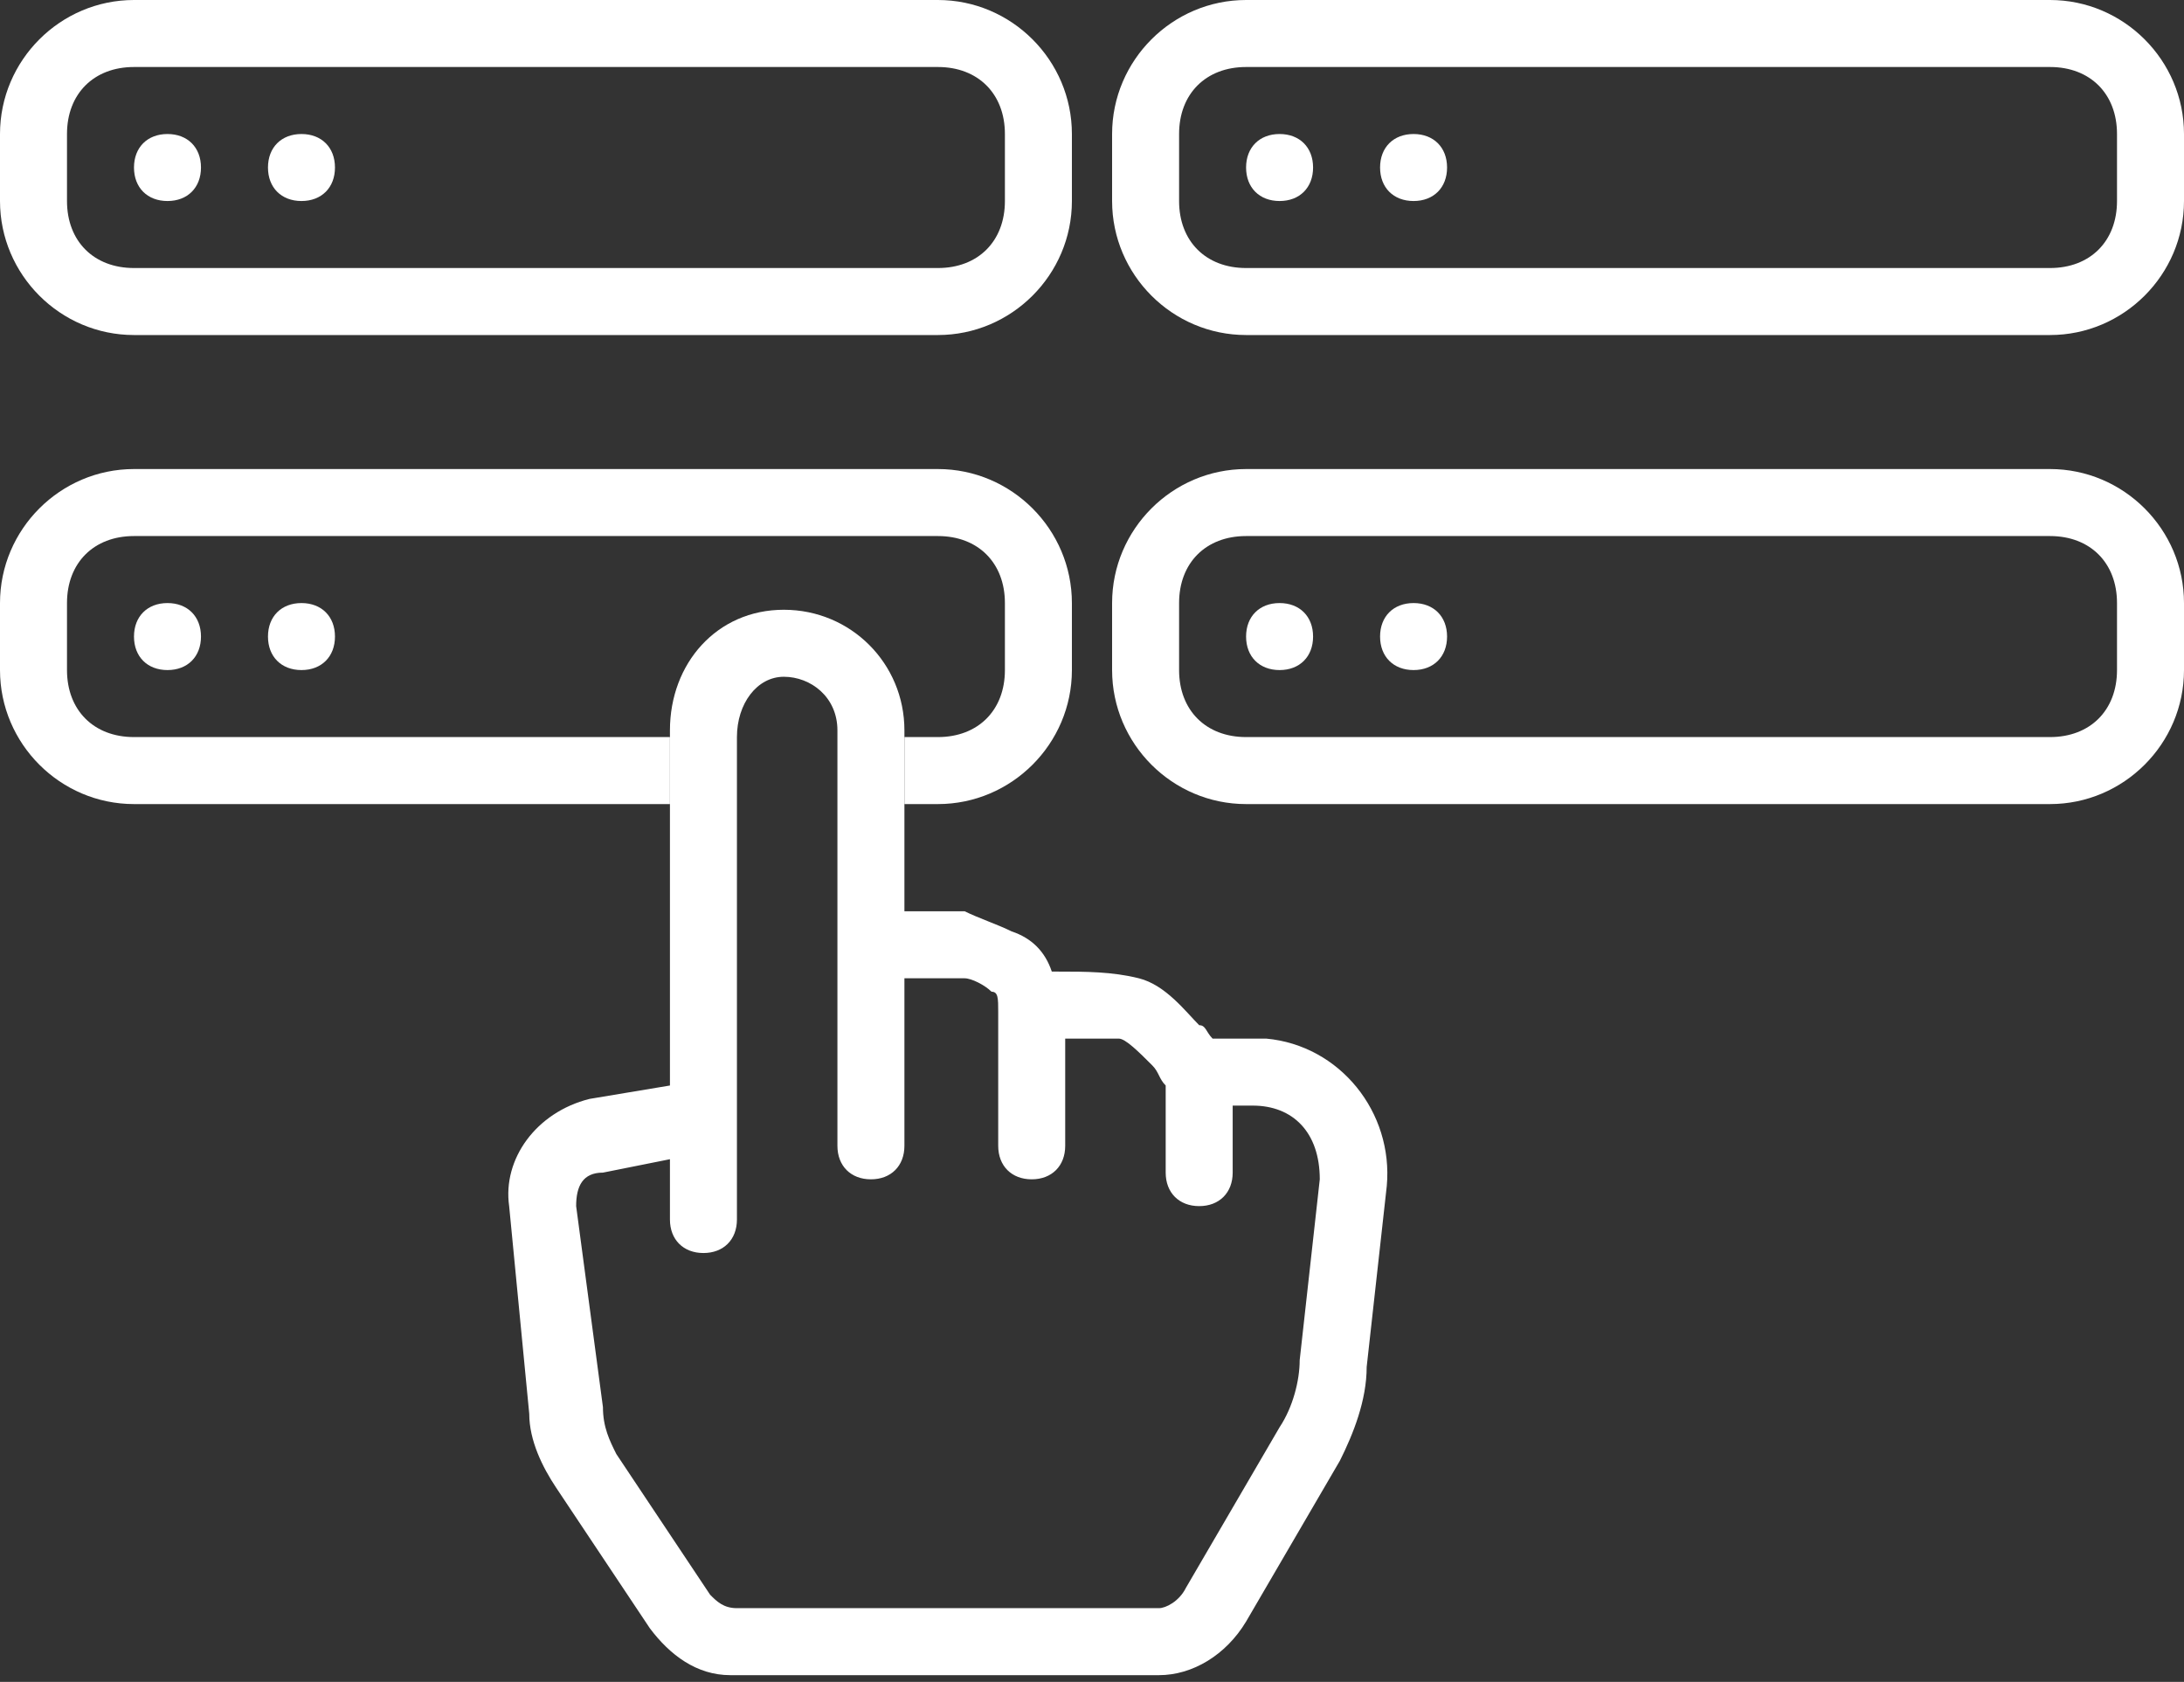 <?xml version="1.0" encoding="utf-8"?>
<!-- Generator: Adobe Illustrator 25.2.0, SVG Export Plug-In . SVG Version: 6.00 Build 0)  -->
<svg version="1.1" id="Ebene_1" xmlns="http://www.w3.org/2000/svg" xmlns:xlink="http://www.w3.org/1999/xlink" x="0px" y="0px"
	 viewBox="0 0 32.6 25.1" style="enable-background:new 0 0 32.6 25.1;" xml:space="preserve">
<rect x="0" y="0" width="32.6" height="25.1" fill="#333333" stroke="none"/>
<style type="text/css">
	.st0{fill:#FFFFFF;}
	.st1{fill:none;}
</style>
<path class="st0" d="M30.6,8c0.6,0,1,0.4,1,1v1c0,0.6-0.4,1-1,1h-12c-0.6,0-1-0.4-1-1V9c0-0.6,0.4-1,1-1H30.6z M18.6,7
	c-1.1,0-2,0.9-2,2v1c0,1.1,0.9,2,2,2h12c1.1,0,2-0.9,2-2V9c0-1.1-0.9-2-2-2H18.6z"/>
<path class="st0" d="M21.6,9.5c0,0.3-0.2,0.5-0.5,0.5s-0.5-0.2-0.5-0.5S20.8,9,21.1,9C21.4,9,21.6,9.2,21.6,9.5z M19.6,9.5
	c0,0.3-0.2,0.5-0.5,0.5s-0.5-0.2-0.5-0.5S18.8,9,19.1,9S19.6,9.2,19.6,9.5z M30.6,1c0.6,0,1,0.4,1,1v1c0,0.6-0.4,1-1,1h-12
	c-0.6,0-1-0.4-1-1V2c0-0.6,0.4-1,1-1H30.6z M18.6,0c-1.1,0-2,0.9-2,2v1c0,1.1,0.9,2,2,2h12c1.1,0,2-0.9,2-2V2c0-1.1-0.9-2-2-2H18.6z
	"/>
<path class="st0" d="M21.6,2.5c0,0.3-0.2,0.5-0.5,0.5s-0.5-0.2-0.5-0.5S20.8,2,21.1,2C21.4,2,21.6,2.2,21.6,2.5z M19.6,2.5
	c0,0.3-0.2,0.5-0.5,0.5s-0.5-0.2-0.5-0.5S18.8,2,19.1,2S19.6,2.2,19.6,2.5z"/>
<path class="st0" d="M5,9.5C5,9.8,4.8,10,4.5,10S4,9.8,4,9.5S4.2,9,4.5,9S5,9.2,5,9.5z M3,9.5C3,9.8,2.8,10,2.5,10S2,9.8,2,9.5
	S2.2,9,2.5,9S3,9.2,3,9.5z M14,1c0.6,0,1,0.4,1,1v1c0,0.6-0.4,1-1,1H2C1.4,4,1,3.6,1,3V2c0-0.6,0.4-1,1-1H14z M2,0C0.9,0,0,0.9,0,2
	v1c0,1.1,0.9,2,2,2h12c1.1,0,2-0.9,2-2V2c0-1.1-0.9-2-2-2H2z"/>
<g>
	<path class="st1" d="M15,10V9c0-0.6-0.4-1-1-1H2C1.4,8,1,8.4,1,9v1c0,0.6,0.4,1,1,1h8v-0.1c0-1,0.7-1.8,1.7-1.8s1.8,0.8,1.8,1.8V11
		H14C14.6,11,15,10.6,15,10z"/>
	<path class="st1" d="M18.7,16.5h-0.3v1c0,0.3-0.2,0.5-0.5,0.5s-0.5-0.2-0.5-0.5v-1.3c-0.1-0.1-0.1-0.2-0.2-0.3
		c-0.2-0.2-0.4-0.4-0.5-0.4s-0.4,0-0.7,0h-0.1v1.6c0,0.3-0.2,0.5-0.5,0.5s-0.5-0.2-0.5-0.5v-2c0-0.2,0-0.3-0.1-0.3
		c-0.1-0.1-0.3-0.2-0.4-0.2c-0.2,0-0.5,0-0.8,0h-0.1v2.5c0,0.3-0.2,0.5-0.5,0.5s-0.5-0.2-0.5-0.5V12v-1v-0.1c0-0.5-0.4-0.8-0.8-0.8
		c-0.4,0-0.7,0.4-0.7,0.9v1v6.2c0,0.3-0.2,0.5-0.5,0.5S10,18.5,10,18.2v-0.9l-1,0.2c-0.3,0-0.4,0.2-0.4,0.5L9,21
		c0,0.3,0.1,0.5,0.2,0.7l1.4,2.1c0.1,0.1,0.2,0.2,0.4,0.2h6.3c0.1,0,0.3-0.1,0.4-0.3l1.4-2.4c0.2-0.3,0.3-0.7,0.3-1l0.3-2.7v-0.1
		C19.7,16.9,19.3,16.5,18.7,16.5z"/>
	<path class="st0" d="M2,11c-0.6,0-1-0.4-1-1V9c0-0.6,0.4-1,1-1h12c0.6,0,1,0.4,1,1v1c0,0.6-0.4,1-1,1h-0.5v1H14c1.1,0,2-0.9,2-2V9
		c0-1.1-0.9-2-2-2H2C0.9,7,0,7.9,0,9v1c0,1.1,0.9,2,2,2h8v-1H2z"/>
	<path class="st0" d="M18.9,15.5c-0.1,0-0.1,0-0.2,0h-0.6c-0.1-0.1-0.1-0.2-0.2-0.2c-0.2-0.2-0.5-0.6-0.9-0.7s-0.8-0.1-1.2-0.1h-0.1
		c-0.1-0.3-0.3-0.5-0.6-0.6c-0.2-0.1-0.5-0.2-0.7-0.3c-0.1,0-0.6,0-0.9,0V12v-1v-0.1c0-1-0.8-1.8-1.8-1.8S10,9.9,10,10.9V11v1v4.2
		l-1.2,0.2C8,16.6,7.5,17.3,7.6,18l0.3,3.1c0,0.4,0.2,0.8,0.4,1.1l1.4,2.1c0.3,0.4,0.7,0.7,1.2,0.7h6.4c0.5,0,1-0.3,1.3-0.8l1.4-2.4
		c0.2-0.4,0.4-0.9,0.4-1.4l0.3-2.7C20.8,16.6,20,15.6,18.9,15.5z M19.4,20.3c0,0.3-0.1,0.7-0.3,1l-1.4,2.4c-0.1,0.2-0.3,0.3-0.4,0.3
		H11c-0.2,0-0.3-0.1-0.4-0.2l-1.4-2.1C9.1,21.5,9,21.3,9,21l-0.4-3c0-0.3,0.1-0.5,0.4-0.5l1-0.2v0.9c0,0.3,0.2,0.5,0.5,0.5
		s0.5-0.2,0.5-0.5V12v-1c0-0.5,0.3-0.9,0.7-0.9c0.4,0,0.8,0.3,0.8,0.8V11v1v5.1c0,0.3,0.2,0.5,0.5,0.5s0.5-0.2,0.5-0.5v-2.5h0.1
		c0.3,0,0.6,0,0.8,0c0.1,0,0.3,0.1,0.4,0.2c0.1,0,0.1,0.1,0.1,0.3v2c0,0.3,0.2,0.5,0.5,0.5c0.3,0,0.5-0.2,0.5-0.5v-1.6H16
		c0.3,0,0.6,0,0.7,0c0.1,0,0.3,0.2,0.5,0.4c0.1,0.1,0.1,0.2,0.2,0.3v1.3c0,0.3,0.2,0.5,0.5,0.5c0.3,0,0.5-0.2,0.5-0.5v-1h0.3
		c0.6,0,1,0.4,1,1.1L19.4,20.3z"/>
</g>
<path class="st0" d="M5,2.5C5,2.8,4.8,3,4.5,3S4,2.8,4,2.5S4.2,2,4.5,2S5,2.2,5,2.5z M3,2.5C3,2.8,2.8,3,2.5,3S2,2.8,2,2.5
	S2.2,2,2.5,2S3,2.2,3,2.5z"/>
</svg>
